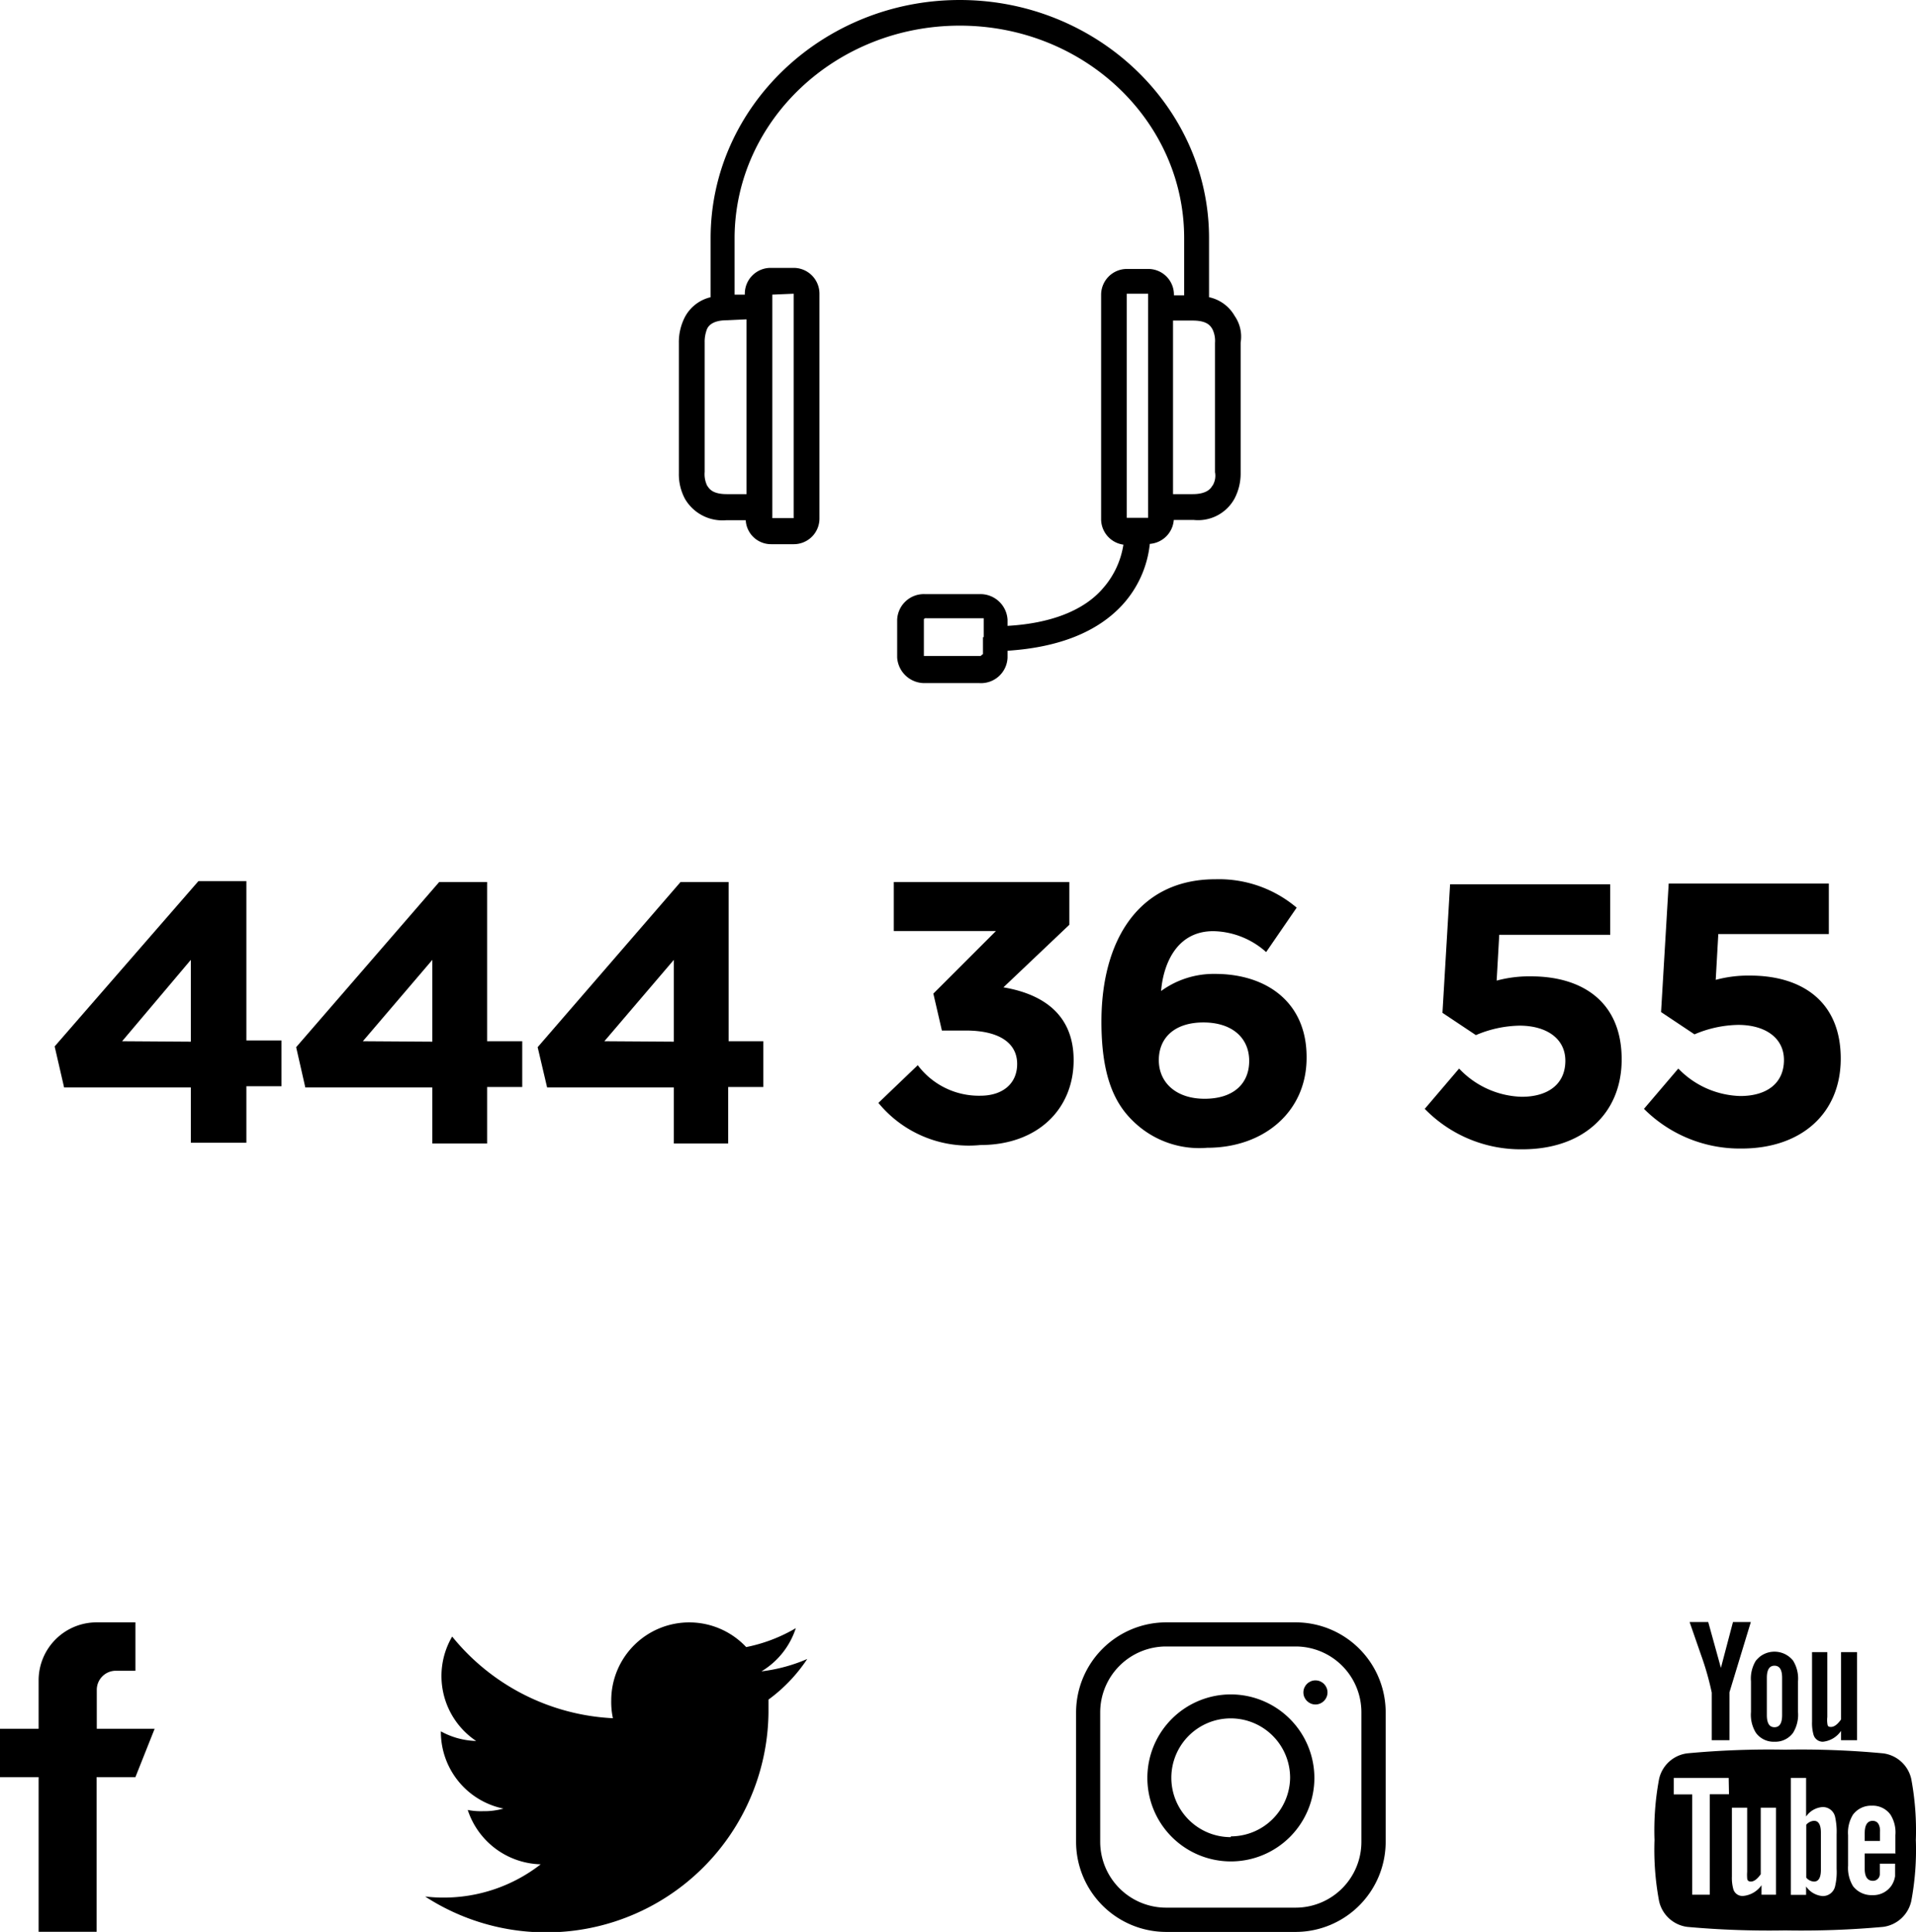 <svg xmlns="http://www.w3.org/2000/svg" viewBox="0 0 125.51 126.56"><title>tel-sos</title><g id="katman_2" data-name="katman 2"><g id="katman_1-2" data-name="katman 1"><g id="Group_26" data-name="Group 26"><g id="Group_239" data-name="Group 239"><g id="Group_238" data-name="Group 238"><path id="Path_1048" data-name="Path 1048" d="M80.88,20.7a2.54,2.54,0,0,0-1.68-1.23V15.6C79.2,7,71.85,0,62.87,0S46.55,7,46.55,15.6v3.87a2.58,2.58,0,0,0-1.68,1.29,3.59,3.59,0,0,0-.4,1.74V31a3.41,3.41,0,0,0,.4,1.68,2.84,2.84,0,0,0,2.69,1.4h1.29a1.66,1.66,0,0,0,1.68,1.57H52a1.68,1.68,0,0,0,1.68-1.68V19.24A1.69,1.69,0,0,0,52,17.55H50.47a1.69,1.69,0,0,0-1.68,1.69v.06h-.67V15.54c.05-7.63,6.62-13.86,14.75-13.86s14.7,6.23,14.7,13.92v3.75H76.9V19.3a1.68,1.68,0,0,0-1.68-1.68h-1.4a1.69,1.69,0,0,0-1.69,1.68V34.05a1.69,1.69,0,0,0,1.46,1.63,5.62,5.62,0,0,1-1.34,2.86C71,40,68.82,40.84,66,41v-.4a1.78,1.78,0,0,0-1.8-1.68H60.57a1.75,1.75,0,0,0-1.8,1.68v2.47a1.79,1.79,0,0,0,1.8,1.68h3.59A1.74,1.74,0,0,0,66,43.08v-.45c3.37-.22,5.89-1.23,7.52-3a7,7,0,0,0,1.8-4,1.7,1.7,0,0,0,1.57-1.57h1.29a2.72,2.72,0,0,0,2.69-1.4,3.53,3.53,0,0,0,.4-1.68V22.44A2.37,2.37,0,0,0,80.88,20.7ZM50.59,32.42V19.3l1.4-.06v14.7h-1.4ZM48.9,20.92V32.37H47.61c-1,0-1.17-.4-1.29-.56a1.74,1.74,0,0,1-.16-.9V22.44a2.28,2.28,0,0,1,.16-.9c.06-.12.28-.56,1.29-.56ZM64.39,41.74v1.12c-.06,0-.11.11-.17.11h-3.7V40.56a.18.18,0,0,1,.17-.06h3.75v1.24ZM75.21,20.92v13h-1.4V19.24h1.4Zm4.21,10.89c-.06.11-.28.56-1.29.56H76.84V21h1.29c1,0,1.18.39,1.29.56a1.75,1.75,0,0,1,.17.9v8.47a1.24,1.24,0,0,1-.17.9Z"/></g></g><g id="Group_240" data-name="Group 240"><path id="Path_1049" data-name="Path 1049" d="M12.5,71.24H4.2l-.62-2.69L13,57.72h3.14V68.16h2.3v3h-2.3v3.7H12.5V71.24Zm0-3V62.88L8,68.21Z"/><path id="Path_1050" data-name="Path 1050" d="M28.32,71.24H20L19.4,68.6l9.37-10.82h3.14V68.21h2.3v3h-2.3v3.7H28.32Zm0-3V62.88l-4.55,5.33Z"/><path id="Path_1051" data-name="Path 1051" d="M44.14,71.24h-8.3l-.62-2.64,9.36-10.82h3.15V68.21H50v3h-2.3v3.7H44.14Zm0-3V62.88l-4.55,5.33Z"/><path id="Path_1052" data-name="Path 1052" d="M57.54,72.25l2.58-2.47a5,5,0,0,0,4.1,2c1.46,0,2.41-.79,2.41-2.08v0c0-1.41-1.23-2.19-3.36-2.19H61.7l-.56-2.42,4.1-4.1H58.55V57.78h11.5v2.8l-4.32,4.1c2.3.39,4.6,1.57,4.6,4.77v0c0,3.2-2.35,5.56-6.11,5.56A7.66,7.66,0,0,1,57.54,72.25Z"/><path id="Path_1053" data-name="Path 1053" d="M74.15,73.37c-1.24-1.23-2-3.08-2-6.45v0c0-5.28,2.41-9.32,7.46-9.32a7.88,7.88,0,0,1,5.33,1.86l-2,2.91A5.33,5.33,0,0,0,79.48,61c-2.58,0-3.31,2.46-3.42,3.92a5.86,5.86,0,0,1,3.53-1.12c3.37,0,6,1.85,6,5.44v.06c0,3.53-2.8,5.89-6.51,5.89A6.19,6.19,0,0,1,74.15,73.37Zm7.68-3.87h0c0-1.51-1.12-2.52-3-2.52s-2.92,1-2.92,2.47v0c0,1.46,1.12,2.53,3,2.53S81.83,71,81.83,69.5Z"/><path id="Path_1054" data-name="Path 1054" d="M93.33,72.64,95.58,70a5.85,5.85,0,0,0,4.1,1.85c1.74,0,2.86-.84,2.86-2.36v0c0-1.46-1.24-2.3-3-2.3a7.57,7.57,0,0,0-2.86.62l-2.19-1.46.5-8.42h10.49v3.31H98.21l-.17,3a8.17,8.17,0,0,1,2.25-.28c3.31,0,5.94,1.62,5.94,5.44v0c0,3.59-2.58,5.89-6.5,5.89A8.76,8.76,0,0,1,93.33,72.64Z"/><path id="Path_1055" data-name="Path 1055" d="M107.69,72.64,109.94,70A5.85,5.85,0,0,0,114,71.8c1.74,0,2.86-.84,2.86-2.36v0c0-1.46-1.24-2.3-3-2.3a7.57,7.57,0,0,0-2.86.62l-2.19-1.46.5-8.42h10.49v3.31h-7.24l-.17,3a8.17,8.17,0,0,1,2.25-.28c3.31,0,5.94,1.62,5.94,5.44v0c0,3.59-2.58,5.89-6.5,5.89A8.87,8.87,0,0,1,107.69,72.64Z"/></g></g><g id="Group_175" data-name="Group 175"><g id="_001-youtube-logotype" data-name=" 001-youtube-logotype"><g id="Group_129" data-name="Group 129"><path id="Path_393" data-name="Path 393" d="M125.2,116.54a2.17,2.17,0,0,0-1.85-1.68,57.14,57.14,0,0,0-6.41-.24,57.14,57.14,0,0,0-6.41.24,2.17,2.17,0,0,0-1.85,1.68,18.34,18.34,0,0,0-.3,4,18.25,18.25,0,0,0,.3,4,2.18,2.18,0,0,0,1.85,1.69,59.61,59.61,0,0,0,6.41.23,59.61,59.61,0,0,0,6.41-.23,2.18,2.18,0,0,0,1.85-1.69,18.25,18.25,0,0,0,.3-4A18.34,18.34,0,0,0,125.2,116.54Zm-11.94,1H112v6.58h-1.15v-6.57h-1.21v-1.08h3.6Zm3.13,6.58h-1v-.62a1.65,1.65,0,0,1-1.18.7.62.62,0,0,1-.66-.42,2.75,2.75,0,0,1-.1-.85v-4.51h1v4.2a2.67,2.67,0,0,0,0,.4q0,.24.24.24c.21,0,.42-.16.65-.48v-4.36h1v5.71Zm3.92-1.7a4.07,4.07,0,0,1-.1,1.15.82.82,0,0,1-.82.64,1.45,1.45,0,0,1-1.08-.63v.55h-1v-7.66h1V119a1.43,1.43,0,0,1,1.07-.62.82.82,0,0,1,.83.64,4.48,4.48,0,0,1,.1,1.15Zm3.9-1h-2.06v1c0,.52.18.79.53.79a.44.44,0,0,0,.46-.42c0-.23,0-.46,0-.7h1v.15c0,.34,0,.57,0,.67a1.57,1.57,0,0,1-.24.62,1.45,1.45,0,0,1-1.25.62,1.53,1.53,0,0,1-1.26-.58,2.3,2.3,0,0,1-.33-1.35v-2a2.25,2.25,0,0,1,.32-1.34,1.48,1.48,0,0,1,1.24-.59,1.43,1.43,0,0,1,1.22.59,2.18,2.18,0,0,1,.32,1.34v1.19Z"/><path id="Path_394" data-name="Path 394" d="M122.67,119.28c-.34,0-.52.27-.52.8v.52h1v-.52C123.19,119.55,123,119.28,122.67,119.28Z"/><path id="Path_395" data-name="Path 395" d="M118.83,119.28a.73.73,0,0,0-.51.26V123a.69.69,0,0,0,.51.26c.3,0,.45-.26.45-.77v-2.44C119.28,119.55,119.13,119.28,118.83,119.28Z"/><path id="Path_396" data-name="Path 396" d="M119.41,114.1a1.64,1.64,0,0,0,1.19-.71V114h1.05v-5.77H120.6v4.41c-.23.33-.45.49-.66.49s-.22-.08-.24-.25a1.79,1.79,0,0,1,0-.4v-4.25h-1v4.56a2.78,2.78,0,0,0,.1.86A.63.63,0,0,0,119.41,114.1Z"/><path id="Path_397" data-name="Path 397" d="M112.13,110.88V114h1.16v-3.14l1.4-4.6h-1.17l-.79,3-.83-3h-1.22l.75,2.16A18.42,18.42,0,0,1,112.13,110.88Z"/><path id="Path_398" data-name="Path 398" d="M116.24,114.1a1.43,1.43,0,0,0,1.22-.59,2.25,2.25,0,0,0,.32-1.36v-2a2.24,2.24,0,0,0-.32-1.36,1.56,1.56,0,0,0-2.18-.26,3.19,3.19,0,0,0-.26.26,2.24,2.24,0,0,0-.32,1.36v2a2.24,2.24,0,0,0,.32,1.36A1.43,1.43,0,0,0,116.24,114.1Zm-.5-4.18c0-.53.16-.8.5-.8s.5.27.5.8v2.43c0,.53-.16.8-.5.8s-.5-.27-.5-.8Z"/></g></g><g id="_002-facebook" data-name=" 002-facebook"><g id="Group_130" data-name="Group 130"><path id="Path_399" data-name="Path 399" d="M6.34,113.25v-2.54a1.25,1.25,0,0,1,1.26-1.26H8.87v-3.17H6.33a3.8,3.8,0,0,0-3.8,3.8h0v3.17H0v3.17H2.53v10.13h3.8V116.42H8.87l1.26-3.17Z"/></g></g><g id="_003-twitter" data-name=" 003-twitter"><g id="Group_131" data-name="Group 131"><path id="Path_400" data-name="Path 400" d="M52.88,108.68a10.77,10.77,0,0,1-3,.81,5.14,5.14,0,0,0,2.25-2.83,10.42,10.42,0,0,1-3.25,1.24,5.11,5.11,0,0,0-8.84,3.5,5,5,0,0,0,.11,1.16,14.46,14.46,0,0,1-10.53-5.35,5.12,5.12,0,0,0,1.57,6.84,5.06,5.06,0,0,1-2.31-.63v.06a5.13,5.13,0,0,0,4.1,5,4.69,4.69,0,0,1-1.34.17,4.49,4.49,0,0,1-1-.08,5.17,5.17,0,0,0,4.78,3.56,10.34,10.34,0,0,1-6.34,2.18,10.14,10.14,0,0,1-1.23-.07A14.56,14.56,0,0,0,50.34,112.2V112c0-.23,0-.44,0-.66A10.44,10.44,0,0,0,52.88,108.68Z"/></g></g><g id="_004-instagram" data-name=" 004-instagram"><g id="Group_133" data-name="Group 133"><g id="Group_132" data-name="Group 132"><path id="Path_401" data-name="Path 401" d="M84.88,106.28h-8.5a5.91,5.91,0,0,0-5.89,5.89v8.5a5.91,5.91,0,0,0,5.89,5.89h8.5a5.91,5.91,0,0,0,5.89-5.89v-8.5A5.9,5.9,0,0,0,84.88,106.28Zm4.3,14.38a4.31,4.31,0,0,1-4.3,4.31h-8.5a4.32,4.32,0,0,1-4.31-4.31v-8.5a4.32,4.32,0,0,1,4.31-4.3h8.5a4.31,4.31,0,0,1,4.3,4.31Z"/></g></g><g id="Group_135" data-name="Group 135"><g id="Group_134" data-name="Group 134"><path id="Path_402" data-name="Path 402" d="M80.63,111a5.47,5.47,0,1,0,5.47,5.47h0A5.48,5.48,0,0,0,80.63,111Zm0,9.35a3.89,3.89,0,1,1,3.88-3.88h0A3.89,3.89,0,0,1,80.63,120.3Z"/></g></g><g id="Group_137" data-name="Group 137"><g id="Group_136" data-name="Group 136"><circle id="Ellipse_1" data-name="Ellipse 1" cx="86.17" cy="110.87" r="0.79"/></g></g></g></g></g></g></svg>